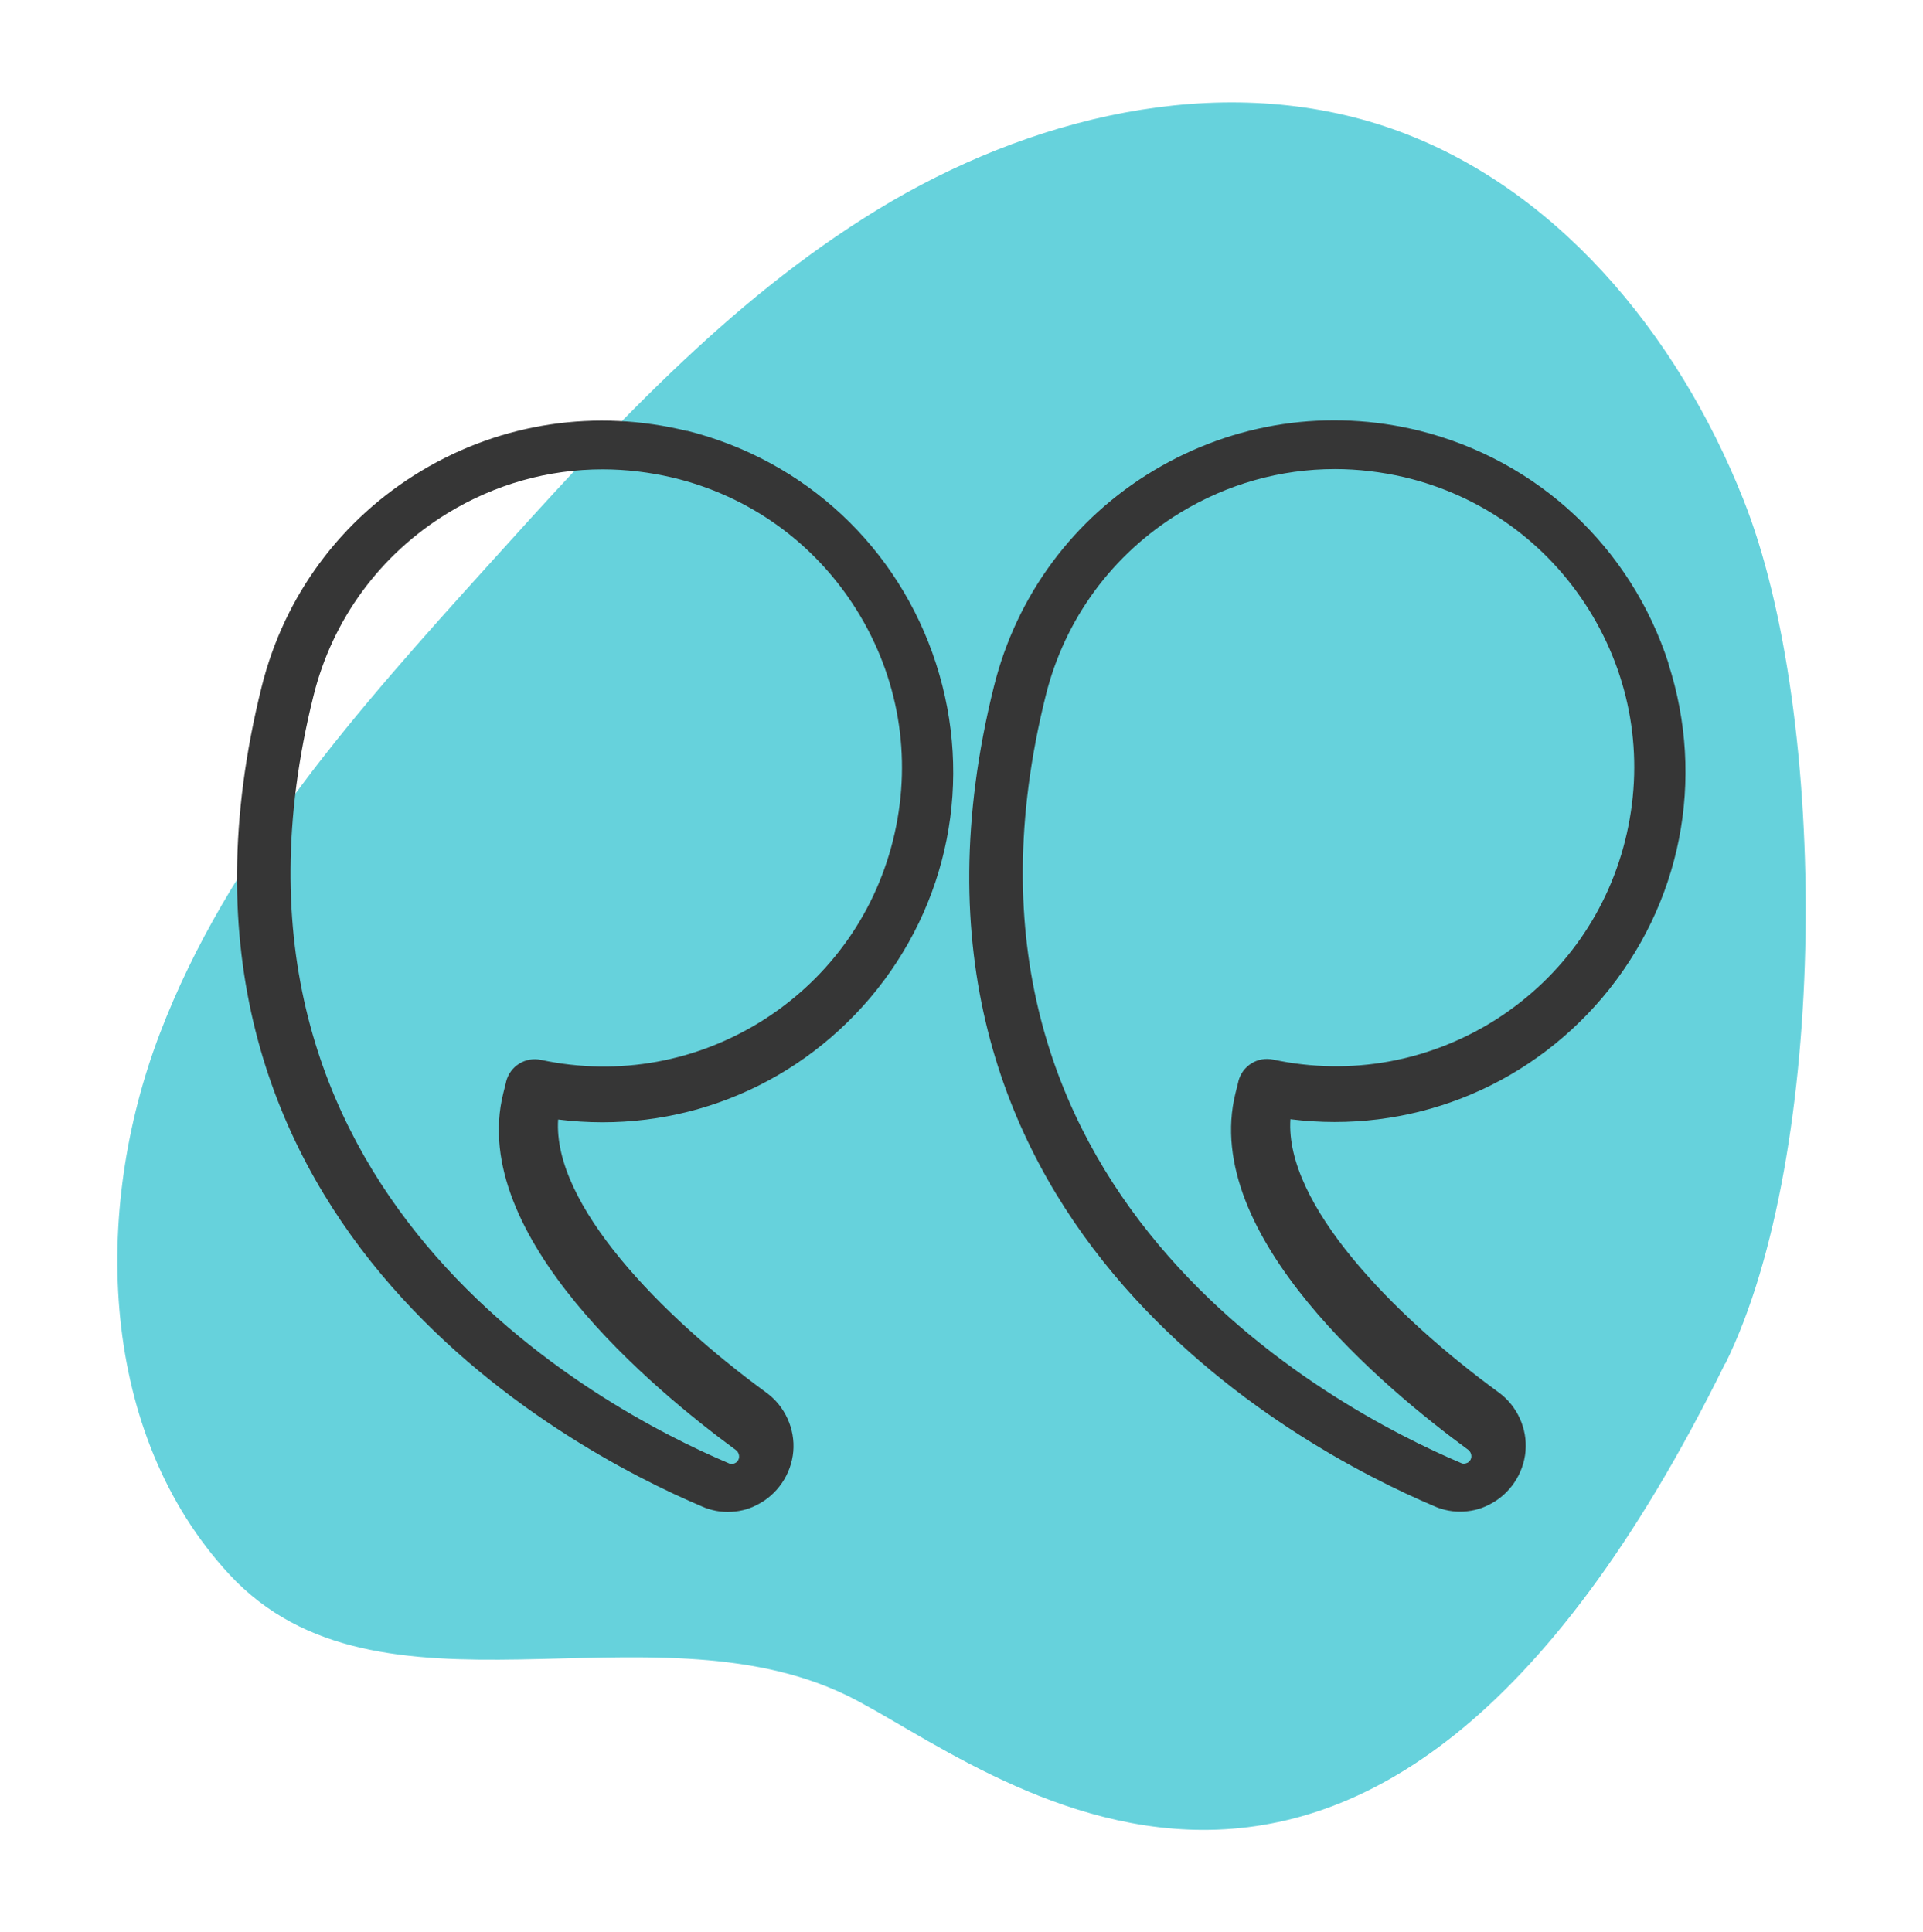 <?xml version="1.0" encoding="UTF-8"?>
<svg id="Capa_1" data-name="Capa 1" xmlns="http://www.w3.org/2000/svg" viewBox="0 0 68.7 69.04">
  <defs>
    <style>
      .cls-1 {
        fill: #363636;
      }

      .cls-2 {
        fill: rgba(0, 180, 196, .6);
      }
    </style>
  </defs>
  <path class="cls-2" d="M61.64,48.72c3.69-7.48,3.73-23.13,.64-30.88-2.35-5.92-6.78-11.33-12.82-13.33-6-1.98-12.72-.31-18.11,2.98s-9.7,8.04-13.93,12.73c-4.59,5.08-9.27,10.31-11.71,16.71-2.44,6.39-2.16,14.3,2.48,19.32,5.33,5.76,14.99,.91,22.05,4.32,5,2.42,18.49,14.36,31.39-11.85Z"/>
  <g>
    <path class="cls-1" d="M59.61,23.71c-1.34-4.15-4.67-7.26-8.9-8.32h0c-3.25-.8-6.62-.3-9.49,1.42-2.87,1.72-4.9,4.46-5.71,7.71-4.73,18.98,10.85,27.23,15.74,29.3,.11,.05,.23,.09,.35,.12,.19,.05,.38,.07,.56,.07,.36,0,.72-.08,1.04-.25,.73-.36,1.23-1.1,1.3-1.91,.07-.81-.3-1.62-.96-2.1-3.77-2.75-7.64-6.73-7.44-9.76,4.22,.53,8.37-1.08,11.14-4.34,2.82-3.33,3.7-7.8,2.36-11.95Zm-15.37,14.94l-.1,.4c-1.27,5.1,5.39,10.61,8.31,12.75,.09,.07,.13,.18,.11,.29-.02,.08-.07,.15-.15,.18-.07,.03-.15,.04-.22,0-4.6-1.95-19.25-9.69-14.83-27.42,.68-2.74,2.39-5.06,4.8-6.53,1.69-1.03,3.59-1.56,5.53-1.56,.82,0,1.66,.1,2.48,.29,2.75,.65,5.09,2.33,6.59,4.73,1.5,2.4,1.98,5.23,1.36,7.99-.62,2.76-2.27,5.11-4.65,6.64-2.38,1.52-5.21,2.04-7.98,1.45-.56-.12-1.11,.22-1.25,.78Z"/>
    <path class="cls-1" d="M24.55,15.4h0c-3.25-.8-6.62-.3-9.49,1.42-2.87,1.72-4.9,4.46-5.71,7.71-4.73,18.98,10.85,27.23,15.74,29.3,.11,.05,.23,.09,.35,.12,.19,.05,.38,.07,.56,.07,.36,0,.72-.08,1.04-.25,.73-.36,1.23-1.1,1.3-1.91,.07-.81-.3-1.62-.96-2.1-3.77-2.75-7.64-6.73-7.44-9.76,4.23,.53,8.37-1.08,11.14-4.34,2.82-3.33,3.7-7.8,2.36-11.95s-4.67-7.26-8.9-8.32Zm-6.47,23.26l-.1,.4c-1.27,5.09,5.39,10.61,8.31,12.75,.09,.07,.13,.18,.11,.29-.02,.08-.07,.15-.15,.18-.07,.04-.15,.04-.22,0-4.6-1.95-19.25-9.69-14.83-27.42,.68-2.74,2.39-5.06,4.8-6.53,1.69-1.03,3.59-1.56,5.53-1.56,.83,0,1.66,.1,2.48,.29,2.75,.65,5.09,2.33,6.59,4.73,1.5,2.4,1.98,5.23,1.36,7.99-.62,2.76-2.27,5.11-4.65,6.64-2.38,1.52-5.21,2.04-7.98,1.45-.56-.12-1.11,.22-1.25,.78Z"/>
  </g>
</svg>